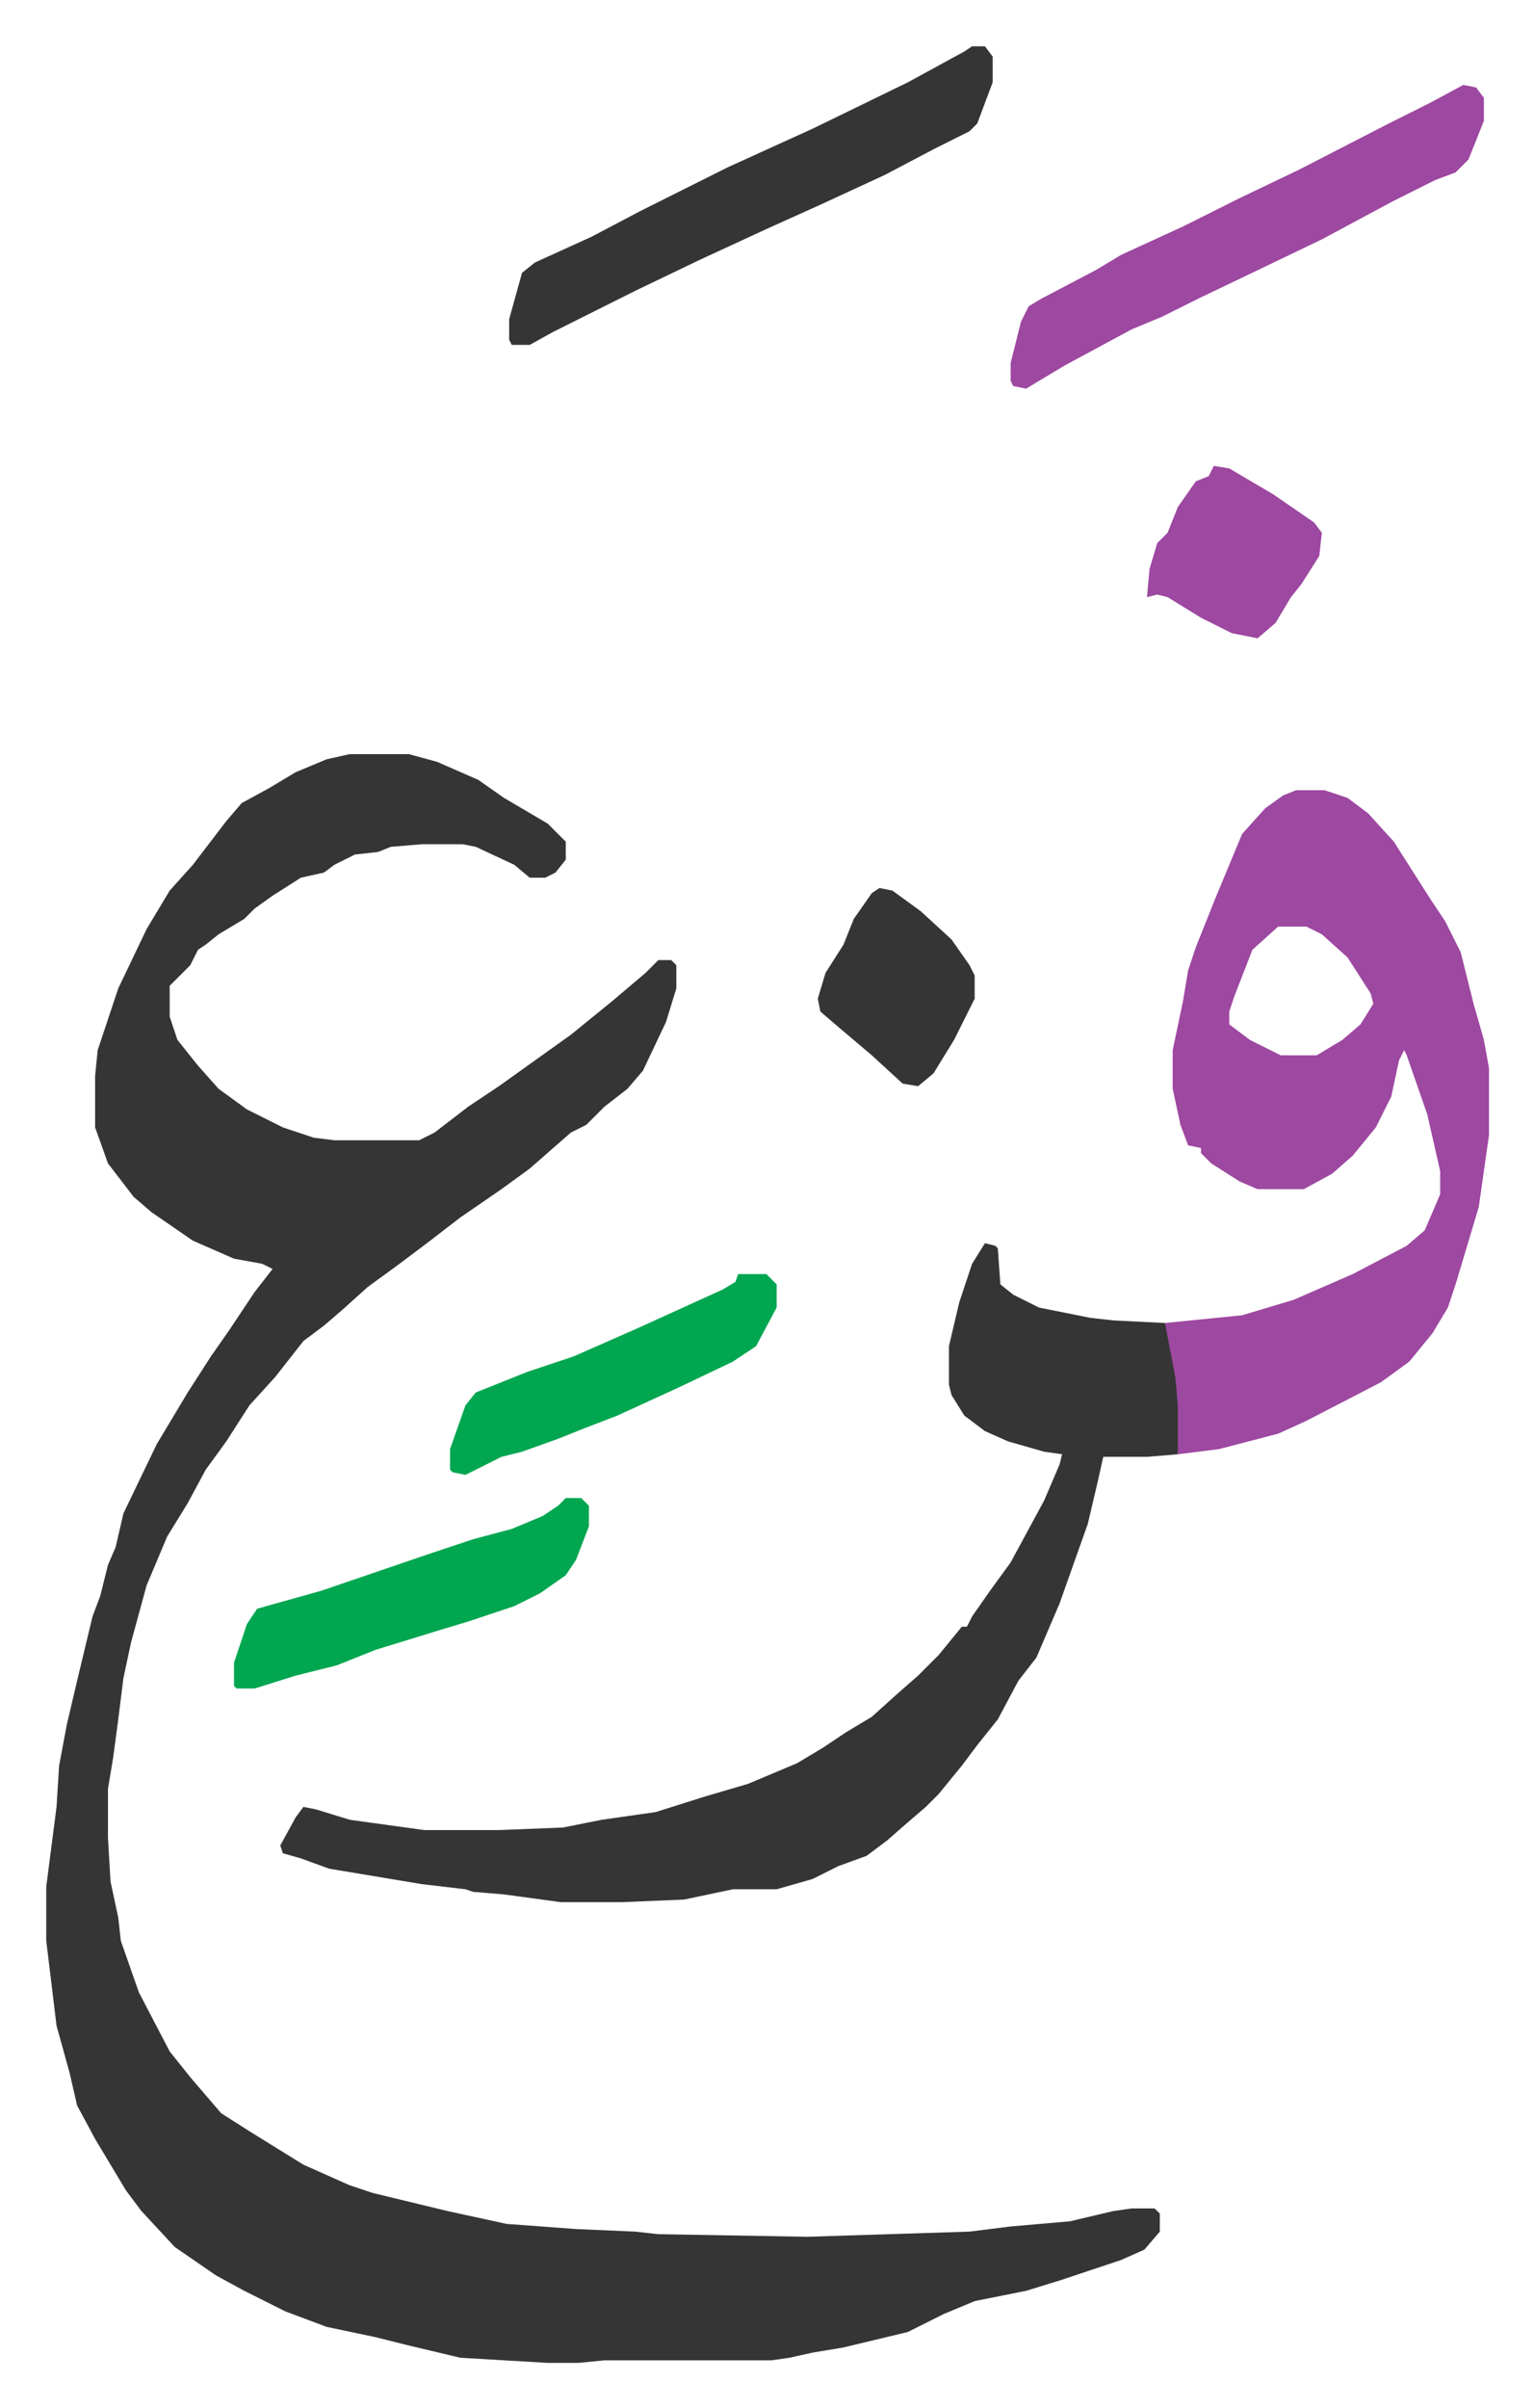 <svg xmlns="http://www.w3.org/2000/svg" role="img" viewBox="-17.99 372.01 596.48 935.48"><path fill="#353535" id="rule_normal" d="M118 665h23l11 3 16 7 10 7 17 10 7 7v7l-4 5-4 2h-6l-6-5-15-7-5-1h-16l-12 1-5 2-9 1-8 4-4 3-9 2-11 7-7 5-4 4-10 6-5 4-3 2-3 6-8 8v12l3 9 8 10 8 9 11 8 14 7 12 4 8 1h33l6-3 13-10 12-8 14-10 14-10 16-13 13-11 5-5h5l2 2v9l-4 13-9 19-6 7-9 7-7 7-6 3-8 7-8 7-11 8-16 11-13 10-12 9-11 8-10 9-7 6-8 6-11 14-10 11-9 14-8 11-7 13-8 13-8 19-6 22-3 14-2 16-2 15-2 12v19l1 17 3 14 1 9 7 20 12 23 8 10 12 14 11 7 21 13 18 8 9 3 29 7 23 5 27 2 23 1 9 1 58 1 63-2 16-2 23-2 17-4 7-1h9l2 2v7l-6 7-9 4-24 8-13 4-20 4-12 5-14 7-25 6-12 2-9 2-7 1h-65l-10 1h-12l-34-2-21-5-12-3-19-4-16-6-16-8-11-6-16-11-13-14-6-8-12-20-7-13-3-13-5-18-4-33v-21l4-31 1-16 3-16 4-17 6-25 3-8 3-12 3-7 3-13 13-27 12-20 9-14 7-10 10-15 7-9-4-2-11-2-16-7-16-11-7-6-10-13-5-14v-20l1-10 8-24 11-23 9-15 9-10 13-17 6-7 11-6 10-6 12-5z"/><path fill="#9d48a1" id="rule_ikhfa" d="M486 679h11l9 3 8 6 10 11 14 22 6 9 6 12 5 20 4 14 2 11v26l-4 28-9 30-3 9-6 10-9 11-11 8-29 15-11 5-23 6-16 2-2-30-3-15v-6l30-3 20-6 23-10 21-11 7-6 6-14v-9l-5-22-8-23-1-2-2 4-3 14-6 12-9 11-8 7-11 6h-18l-7-3-11-7-4-4v-2l-5-1-3-8-3-14v-15l4-19 2-12 3-9 8-20 10-24 9-10 7-5zm-7 53l-10 9-7 18-2 6v5l8 6 12 6h14l10-6 7-6 5-8-1-4-9-14-10-9-6-3z"/><path fill="#353535" id="rule_normal" d="M365 855l4 1 1 1 1 14 5 4 10 5 20 4 9 1 20 1 4 21 1 11v19l-12 1h-17l-2 9-4 17-11 31-9 21-7 9-8 15-8 10-6 8-9 11-5 5-7 6-8 7-8 6-11 4-10 5-14 4h-17l-19 4-24 1h-24l-22-3-12-1-3-1-17-2-36-6-11-4-7-2-1-3 6-11 3-4 5 1 13 4 29 4h29l25-1 15-3 21-3 19-6 17-5 19-8 10-6 9-6 10-6 10-9 8-7 8-8 9-11h2l2-4 7-10 8-11 13-24 6-14 1-4-7-1-14-4-9-4-8-6-5-8-1-4v-15l4-17 5-15zm-5-465h5l3 4v10l-6 16-3 3-14 7-19 10-26 12-20 9-26 12-25 12-32 16-9 5h-7l-1-2v-8l5-18 5-4 22-10 19-10 34-17 33-15 37-18 22-12z"/><path fill="#9d48a1" id="rule_ikhfa" d="M551 405l5 1 3 4v9l-6 15-5 5-8 3-16 8-28 15-25 12-23 11-14 7-12 5-26 14-15 9-5-1-1-2v-7l4-16 3-6 5-3 21-11 10-6 24-11 22-11 23-11 35-18 16-8z"/><path fill="#00a650" id="rule_idgham_with_ghunnah" d="M202 954h6l3 3v8l-5 13-4 6-10 7-10 5-18 6-10 3-26 8-15 6-16 4-16 5h-7l-1-1v-9l5-15 4-6 25-7 41-14 18-6 15-4 12-5 6-4zm67-87h11l4 4v9l-8 15-9 6-21 10-24 11-13 5-10 4-14 5-8 2-14 7-5-1-1-1v-8l6-17 4-5 20-8 18-6 25-11 33-15 5-3z"/><path fill="#353535" id="rule_normal" d="M324 717l5 1 11 8 12 11 7 10 2 4v9l-8 16-8 13-6 5-6-1-12-11-13-11-7-6-1-5 3-10 7-11 4-10 7-10z"/><path fill="#9d48a1" id="rule_ikhfa" d="M454 553l6 1 17 10 16 11 3 4-1 9-7 11-4 5-6 10-7 6-10-2-12-6-13-8-4-1-4 1 1-11 3-10 4-4 4-10 7-10 5-2z"/></svg>
